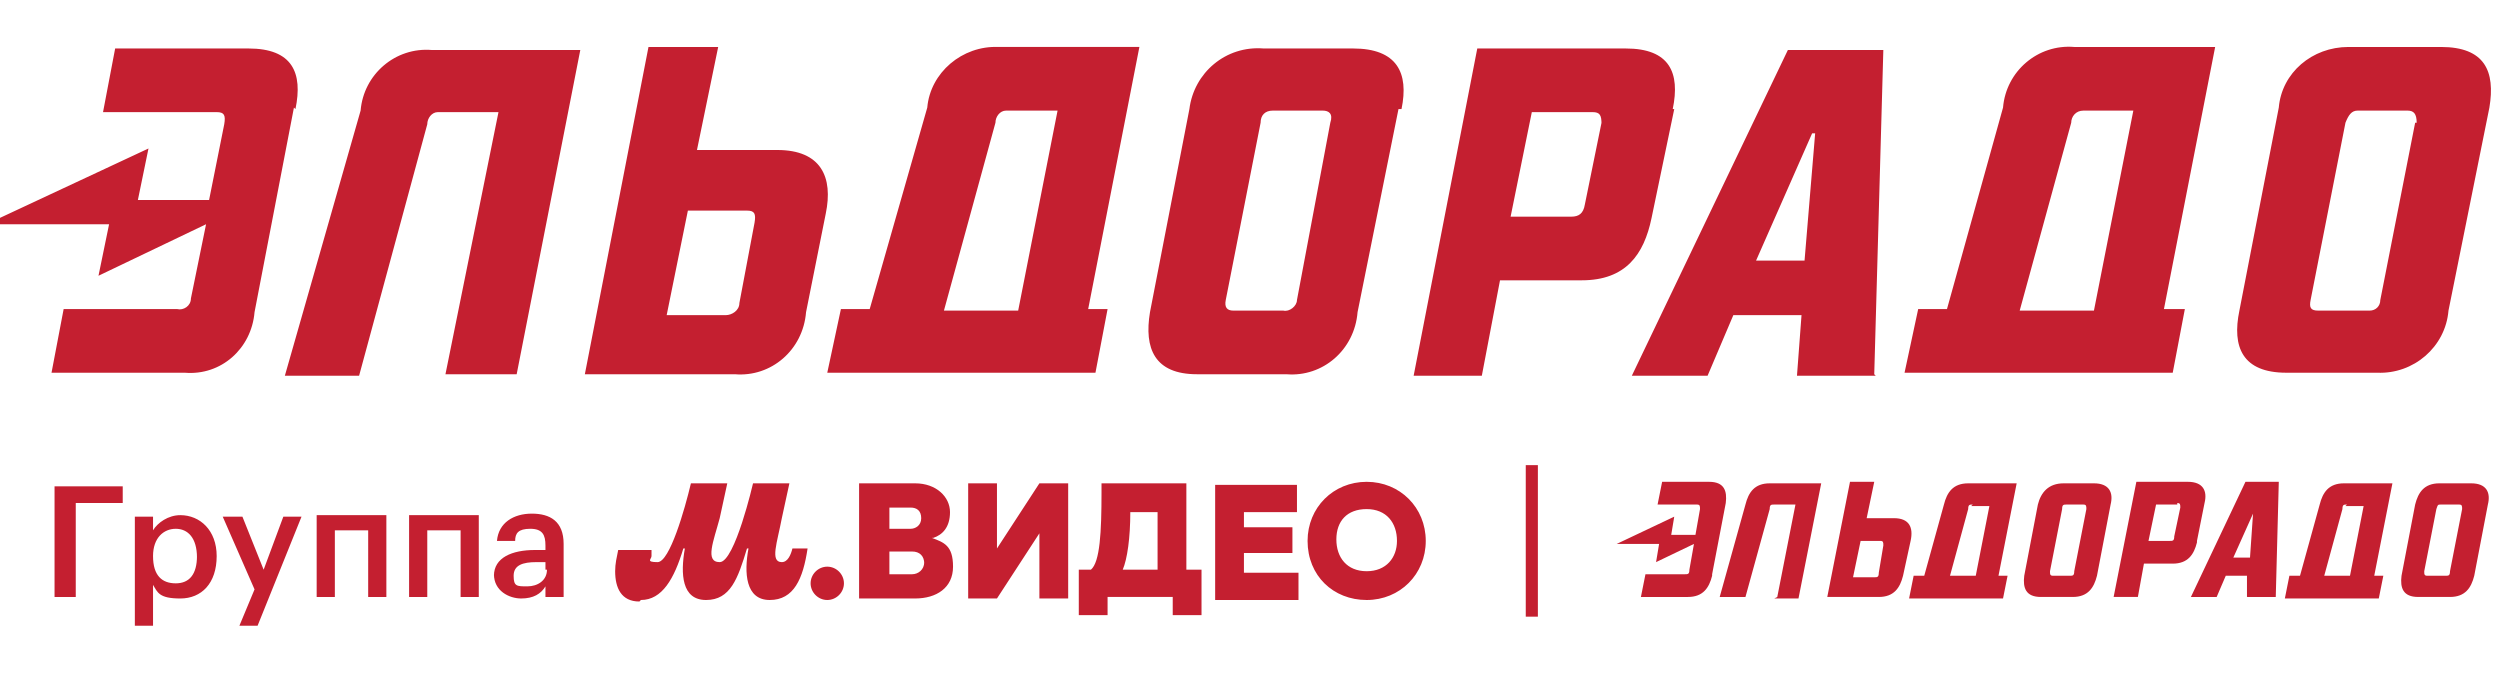 <svg xmlns="http://www.w3.org/2000/svg" id="_Слой_1" data-name="Слой 1" version="1.1" viewBox="0 0 165 45"><defs><style>.cls-1{fill:#c41f30;stroke-width:0}</style></defs><path class="cls-1" d="M160.9 3.1H155c-2.4 0-4.4 1.7-4.6 4l-2.6 13.4c-.5 2.4.2 4.1 3.1 4.1h6c2.4.1 4.5-1.7 4.7-4.1l2.7-13.4c.4-2.4-.3-4-3.2-4m-1.7 5l-2.3 11.7c0 .4-.3.7-.7.7H153c-.5 0-.6-.2-.5-.7l2.3-11.7c.2-.5.4-.8.8-.8h3.3c.4 0 .6.2.6.8m-16.7 12.4l3.4-17.4h-9.3c-2.4-.2-4.5 1.6-4.7 4l-3.7 13.3h-1.9l-.9 4.2h17.7l.8-4.2h-1.4zm-2-13.2l-2.6 13.2h-4.9l3.4-12.4c0-.4.3-.8.8-.8h3.4zm-17.1 17.4l.6-21.4H118l-10.3 21.5h5l1.7-4h4.5l-.3 4h5.2zm-3.9-15.9l-.7 8.4h-3.2l3.7-8.4h.3zm-9.4-1.6c.5-2.4-.2-4-3.1-4h-9.8l-4.2 21.6h4.5l1.2-6.3h5.4c2.9 0 4.1-1.7 4.6-4.1l1.5-7.2zm-4.7.9l-1.1 5.4c-.1.6-.4.8-.9.8h-4l1.4-6.9h4c.5 0 .6.2.6.8m-13.2-1c.5-2.4-.3-4-3.2-4h-5.9c-2.5-.2-4.6 1.6-4.9 4l-2.6 13.4c-.4 2.4.3 4.1 3.1 4.1h5.9c2.4.2 4.5-1.6 4.7-4.1l2.7-13.4zm-4.7.9l-2.2 11.7c0 .4-.5.8-.9.7h-3.3c-.4 0-.6-.2-.5-.7l2.3-11.7c0-.5.3-.8.8-.8h3.3c.4 0 .7.2.5.8m-16 12.4l3.4-17.4h-9.3c-2.4-.1-4.5 1.7-4.7 4l-3.8 13.3h-1.9l-.9 4.2h17.7l.8-4.2h-1.4zm-2-13.2l-2.6 13.2h-4.9l3.4-12.4c0-.4.3-.8.7-.8h3.4zm-15.3 6.8c.5-2.4-.3-4.2-3.2-4.2H46l1.4-6.8h-4.6l-4.2 21.6h9.9c2.4.2 4.5-1.6 4.7-4.1l1.3-6.5zm-4.7.6l-1 5.3c0 .5-.5.8-.9.8H44l1.4-6.9h3.9c.5 0 .6.2.5.8m-15.7 10l4.2-21.4h-9.8c-2.4-.2-4.5 1.6-4.7 4l-5 17.5h4.9l4.5-16.6c0-.4.3-.8.7-.8h4l-3.5 17.3H34zM19.5 7.2c.5-2.4-.2-4-3.1-4H7.6l-.8 4.2h7.5c.5 0 .6.2.5.8l-1 5H9.1l.7-3.4-10.7 5h8.1l-.7 3.4 7.1-3.4-1 4.9c0 .5-.5.8-.9.7H4.2l-.8 4.2h8.8c2.4.2 4.4-1.6 4.6-4l2.6-13.5zM3.7 32.1h4.4v1.1H5v6.2H3.6v-7.3zm5.2 2h1.2v.9c.3-.5 1-1 1.8-1 1.3 0 2.4 1 2.4 2.7 0 1.8-1 2.8-2.4 2.8s-1.5-.4-1.8-.9v2.7H8.9v-7.2zm4.1 2.7c0-1.3-.6-1.9-1.4-1.9s-1.5.6-1.5 1.8c0 1.3.6 1.8 1.5 1.8s1.4-.6 1.4-1.8zm3.8 2.1l-2.1-4.8H16l1.4 3.5 1.3-3.5h1.2L17 41.3h-1.2l1-2.4zm7.4-3.9h-2.1v4.4h-1.2V34h4.6v5.4h-1.2V35zm6.1 0h-2.1v4.4H27V34h4.6v5.4h-1.2V35zm2.3 3c0-1.2 1.2-1.7 2.7-1.7h.7V36c0-.7-.2-1.1-1-1.1s-1 .3-1 .8h-1.2c.1-1.2 1.1-1.8 2.3-1.8s2.1.5 2.1 2v3.5H36v-.7c-.3.5-.8.8-1.6.8s-1.8-.5-1.8-1.6zm3.4-.4v-.5h-.6c-.9 0-1.5.2-1.5.9s.2.7.9.7 1.3-.4 1.3-1.1z"/><path d="M113 38c-.2.8-.6 1.4-1.6 1.4h-3.1l.3-1.5h2.6c.2 0 .3 0 .3-.3l.3-1.7-2.5 1.2.2-1.2h-2.8l3.8-1.8-.2 1.2h1.6l.3-1.7c0-.2 0-.3-.2-.3h-2.6l.3-1.5h3.1c1 0 1.2.6 1.1 1.4l-.9 4.7zm4.3 1.4l1.2-6.1h-1.4c-.2 0-.3 0-.3.3l-1.6 5.8h-1.7l1.7-6.1c.2-.8.6-1.4 1.6-1.4h3.4l-1.5 7.6h-1.6zm6.9-3.7h-1.4l-.5 2.4h1.4c.2 0 .3 0 .3-.3l.3-1.8c0-.2 0-.3-.2-.3zm1.4 2.3c-.2.8-.6 1.4-1.6 1.4h-3.4l1.5-7.6h1.6l-.5 2.4h1.8c1 0 1.3.6 1.1 1.5l-.5 2.3zm4.6-4.7c-.2 0-.3 0-.3.3l-1.2 4.4h1.7l.9-4.6h-1.2zm2.3 4.7l-.3 1.5H126l.3-1.5h.7l1.3-4.7c.2-.8.6-1.4 1.6-1.4h3.2l-1.2 6.1h.5zm5-4.7h-1.1c-.2 0-.3 0-.3.3l-.8 4.1c0 .2 0 .3.2.3h1.1c.2 0 .3 0 .3-.3l.8-4.1c0-.2 0-.3-.2-.3zm.9 4.7c-.2.8-.6 1.4-1.6 1.4h-2.1c-1 0-1.2-.6-1.1-1.4l.9-4.7c.2-.8.7-1.4 1.7-1.4h2c1 0 1.3.6 1.1 1.4l-.9 4.7zm5.3-4.7h-1.4l-.5 2.4h1.4c.2 0 .3 0 .3-.3l.4-1.9c0-.2 0-.3-.2-.3zm1.3 2.5c-.2.8-.6 1.4-1.6 1.4h-1.9l-.4 2.2h-1.6l1.5-7.6h3.4c1 0 1.3.6 1.1 1.4l-.5 2.5zm3.7-1.9l-1.3 2.9h1.1l.2-2.9h-.1zm-.4 5.5V38h-1.4l-.6 1.4h-1.7l3.6-7.6h2.2l-.2 7.6h-1.8zm6.6-6.1c-.2 0-.3 0-.3.3l-1.2 4.4h1.7l.9-4.6h-1.2zm2.4 4.7l-.3 1.5h-6.2l.3-1.5h.7l1.3-4.7c.2-.8.6-1.4 1.6-1.4h3.2l-1.2 6.1h.5zm5-4.7h-1.2c-.2 0-.2 0-.3.3l-.8 4.1c0 .2 0 .3.2.3h1.2c.2 0 .3 0 .3-.3l.8-4.1c0-.2 0-.3-.2-.3zm1 4.7c-.2.8-.6 1.4-1.6 1.4h-2.1c-1 0-1.2-.6-1.1-1.4l.9-4.7c.2-.8.6-1.4 1.6-1.4h2.1c1 0 1.3.6 1.1 1.4l-.9 4.7z" fill-rule="evenodd" fill="#c41f30" stroke-width="0"/><path class="cls-1" d="M101.5 30.7h-.8v10h.8v-10zm-59.2 8.9c1.4 0 2.2-1.4 2.8-3.4h.1c-.3 1.7-.2 3.4 1.4 3.4s2.1-1.4 2.7-3.4h.1c-.3 1.6-.2 3.4 1.4 3.4s2.2-1.4 2.5-3.4h-1c-.1.4-.3.9-.7.9-.8 0-.3-1.3 0-2.9l.5-2.3h-2.4s-1.2 5.2-2.2 5.2-.4-1.4 0-2.9l.5-2.3h-2.4c-.4 1.7-1.4 5.2-2.2 5.2s-.4-.2-.4-.4v-.4h-2.2c-.1.5-.2.9-.2 1.4 0 1.1.4 2 1.6 2zm12.3 0c.6 0 1.1-.5 1.1-1.1s-.5-1.1-1.1-1.1-1.1.5-1.1 1.1.5 1.1 1.1 1.1zm6.4-2.5c0 .5-.4.8-.8.8h-1.5v-1.5h1.5c.5 0 .8.3.8.8zm-2.3-3.6h1.4c.4 0 .7.2.7.7s-.4.7-.7.7h-1.4v-1.4zm2.9 2c.6-.2 1.1-.7 1.1-1.7s-.9-1.9-2.3-1.9h-3.7v7.6h3.7c1.4 0 2.5-.7 2.5-2.1s-.6-1.6-1.4-1.9zm30.6.2c0 1.1-.7 2-2 2s-2-.9-2-2.1.7-2 2-2 2 .9 2 2.1zm-5.9 0c0 2.3 1.7 3.9 3.9 3.9s3.9-1.7 3.9-3.9-1.7-3.9-3.9-3.9-3.9 1.7-3.9 3.9zm-9.9-2v3.9h-2.3c.3-.7.5-2.1.5-3.8h1.8zm1.9 3.9v-5.7h-5.6v.6c0 2.6-.1 4.6-.7 5.1h-.8v3h1.9v-1.2h4.3v1.2h1.9v-3h-1.1zm3.8 0v-1.1h3.2v-1.7h-3.2v-1h3.5V32h-5.4v7.6h5.5v-1.8h-3.6zm-13.5-5.7l-2.8 4.3v-4.3h-1.9v7.6h1.9l2.8-4.3v4.3h1.9v-7.6h-1.9z"/></svg>
